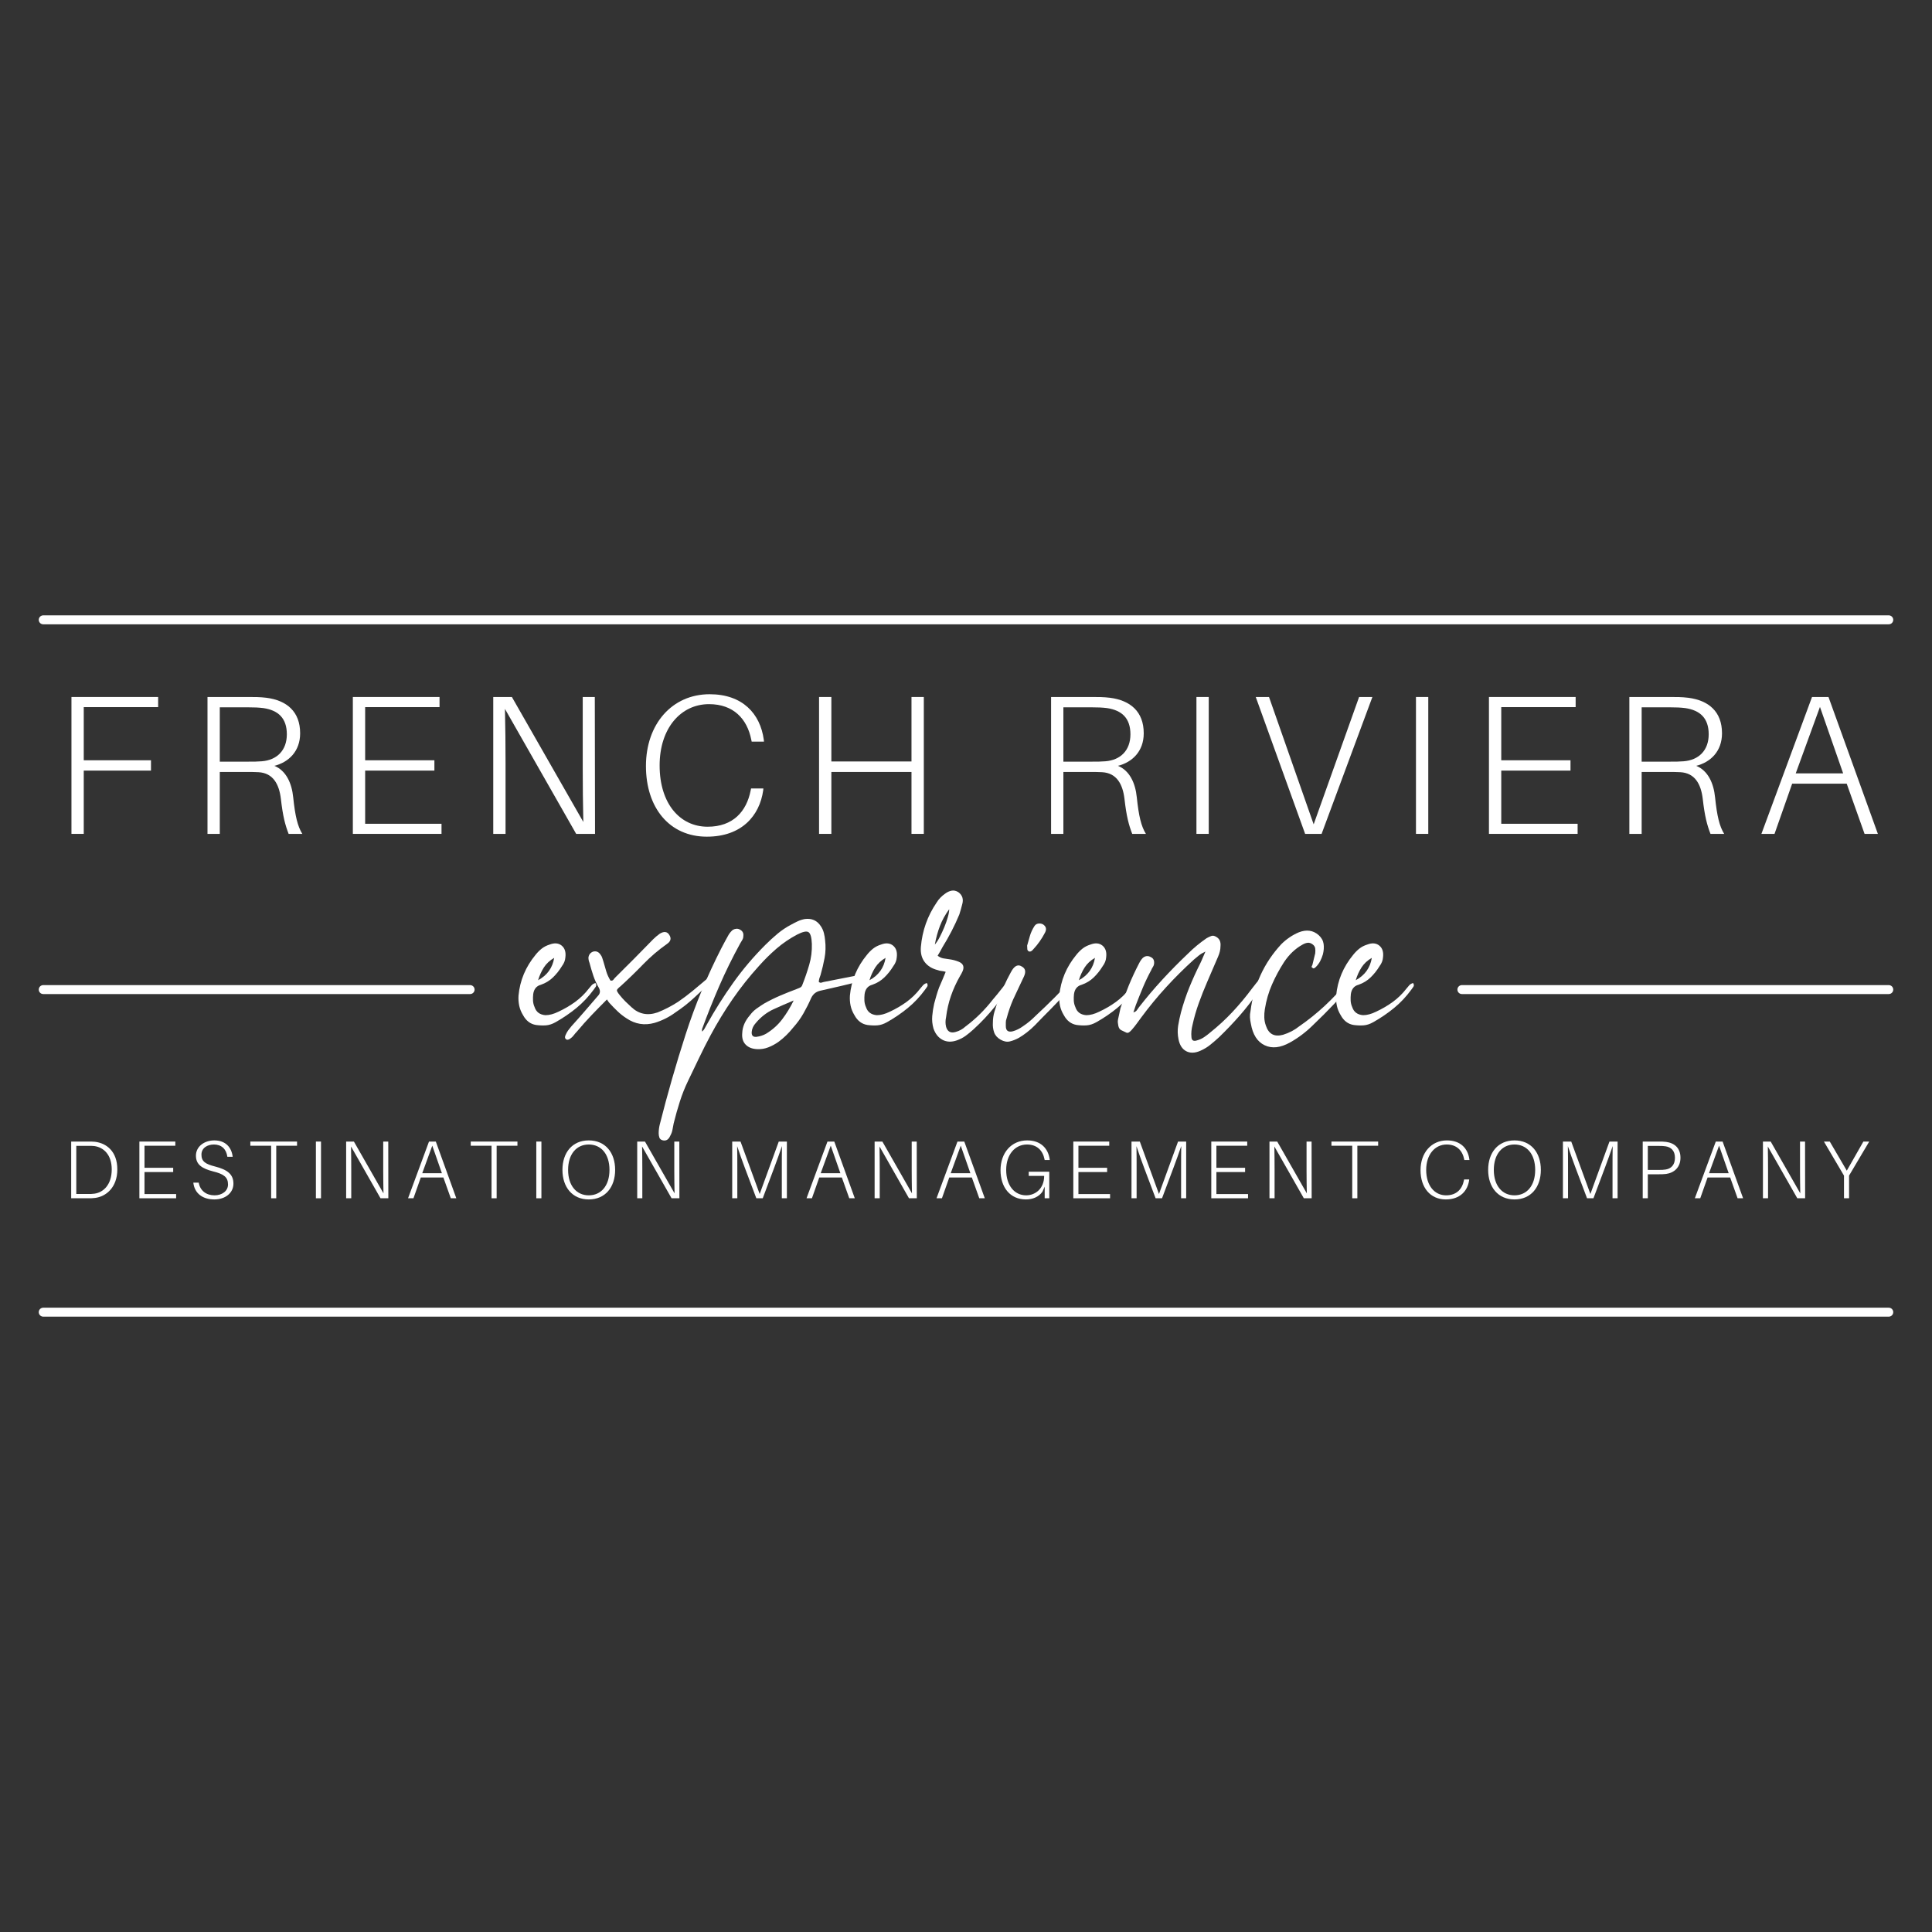 <svg xmlns="http://www.w3.org/2000/svg" xmlns:xlink="http://www.w3.org/1999/xlink" width="1080" zoomAndPan="magnify"
     viewBox="0 0 810 810" height="1080" preserveAspectRatio="xMidYMid meet" version="1.0">
  <rect x="0" y="0" width="810" height="810" fill="#333333" stroke="none"/>
  <defs>
    <g/>
  </defs>
  <path stroke-linecap="round" transform="matrix(0.75, 0, 0, 0.75, 16.25, 413.012)" fill="none"
        stroke-linejoin="miter" d="M 2.5 2.5 L 241.13 2.5 " stroke="#ffffff" stroke-width="5"
        stroke-opacity="1" stroke-miterlimit="4"/>
  <path stroke-linecap="round" transform="matrix(0.75, 0, 0, 0.75, 611.028, 413.012)" fill="none"
        stroke-linejoin="miter" d="M 2.499 2.5 L 241.129 2.5 " stroke="#ffffff" stroke-width="5"
        stroke-opacity="1" stroke-miterlimit="4"/>
  <path stroke-linecap="round" transform="matrix(0.75, 0, 0, 0.75, 16.25, 548.257)" fill="none"
        stroke-linejoin="miter" d="M 2.5 2.501 L 1034.167 2.501 " stroke="#ffffff" stroke-width="5"
        stroke-opacity="1" stroke-miterlimit="4"/>
  <path stroke-linecap="round" transform="matrix(0.75, 0, 0, 0.75, 16.25, 257.993)" fill="none"
        stroke-linejoin="miter" d="M 2.5 2.499 L 1034.167 2.499 " stroke="#ffffff" stroke-width="5"
        stroke-opacity="1" stroke-miterlimit="4"/>
  <g fill="#ffffff" fill-opacity="1">
    <g transform="translate(21.723, 349.607)">
      <g>
        <path
          d="M 13.391 -53.141 L 44.578 -53.141 L 44.578 -57.391 L 8.234 -57.391 L 8.234 0 L 13.391 0 L 13.391 -26.531 L 41.578 -26.531 L 41.578 -30.859 L 13.391 -30.859 Z M 13.391 -53.141 "/>
      </g>
    </g>
  </g>
  <g fill="#ffffff" fill-opacity="1">
    <g transform="translate(78.758, 349.607)">
      <g>
        <path
          d="M 44.172 -15.297 C 43.578 -21.297 41.172 -26.531 36.266 -28.531 C 42.25 -30.031 47.078 -34.594 47.078 -42.172 C 47.078 -51.312 41.422 -55.969 32.938 -57.062 C 30.281 -57.391 28.031 -57.391 25.125 -57.391 L 8.234 -57.391 L 8.234 0 L 13.391 0 L 13.391 -25.953 L 25.125 -25.953 C 26.453 -25.953 28.109 -25.953 29.609 -25.859 C 35.766 -25.531 38.266 -20.797 39 -14.719 C 39.844 -7.234 40.844 -3.656 42.25 0 L 47.984 0 C 46 -3.25 45 -7.406 44.172 -15.297 Z M 13.391 -30.281 L 13.391 -53.062 L 25.125 -53.062 C 27.859 -53.062 29.688 -52.984 31.688 -52.734 C 37.922 -51.812 41.5 -48.484 41.5 -41.75 C 41.5 -35.016 37.344 -30.938 31.016 -30.438 C 29.109 -30.281 27.703 -30.281 25.203 -30.281 Z M 13.391 -30.281 "/>
      </g>
    </g>
  </g>
  <g fill="#ffffff" fill-opacity="1">
    <g transform="translate(139.7, 349.607)">
      <g>
        <path
          d="M 45.406 -4.234 L 13.391 -4.234 L 13.391 -26.531 L 42.422 -26.531 L 42.422 -30.859 L 13.391 -30.859 L 13.391 -53.141 L 44.578 -53.141 L 44.578 -57.391 L 8.234 -57.391 L 8.234 0 L 45.406 0 Z M 45.406 -4.234 "/>
      </g>
    </g>
  </g>
  <g fill="#ffffff" fill-opacity="1">
    <g transform="translate(198.563, 349.607)">
      <g>
        <path
          d="M 50.906 0 L 50.812 -57.391 L 45.75 -57.391 L 45.75 -27.781 C 45.75 -20.625 45.828 -12.141 46 -4.984 L 16.047 -57.391 L 8.234 -57.391 L 8.234 0 L 13.391 0 L 13.391 -29.609 C 13.391 -36.766 13.312 -45.328 13.141 -52.391 L 43 0 Z M 50.906 0 "/>
      </g>
    </g>
  </g>
  <g fill="#ffffff" fill-opacity="1">
    <g transform="translate(266.738, 349.607)">
      <g>
        <path
          d="M 30.781 -58.547 C 15.047 -58.547 4.078 -46.078 4.078 -28.438 C 4.078 -10.984 13.891 1.172 29.609 1.172 C 44.25 1.172 51.734 -7.656 53.234 -18.219 L 53.312 -19.047 L 48.156 -19.047 L 47.984 -18.219 C 46.25 -9.391 40.594 -3 29.938 -3 C 18.297 -3 9.812 -12.719 9.812 -28.688 C 9.812 -44.328 18.719 -54.391 30.531 -54.391 C 40.75 -54.391 46.5 -48.234 48.234 -39.5 L 48.406 -38.672 L 53.562 -38.672 L 53.484 -39.5 C 51.984 -50.406 44.578 -58.547 30.781 -58.547 Z M 30.781 -58.547 "/>
      </g>
    </g>
  </g>
  <g fill="#ffffff" fill-opacity="1">
    <g transform="translate(335.161, 349.607)">
      <g>
        <path
          d="M 52.156 -57.391 L 46.984 -57.391 L 46.984 -30.359 L 13.391 -30.359 L 13.391 -57.391 L 8.234 -57.391 L 8.234 0 L 13.391 0 L 13.391 -25.953 L 46.984 -25.953 L 46.984 0 L 52.156 0 Z M 52.156 -57.391 "/>
      </g>
    </g>
  </g>
  <g fill="#ffffff" fill-opacity="1">
    <g transform="translate(404.5, 349.607)">
      <g/>
    </g>
  </g>
  <g fill="#ffffff" fill-opacity="1">
    <g transform="translate(432.438, 349.607)">
      <g>
        <path
          d="M 44.172 -15.297 C 43.578 -21.297 41.172 -26.531 36.266 -28.531 C 42.25 -30.031 47.078 -34.594 47.078 -42.172 C 47.078 -51.312 41.422 -55.969 32.938 -57.062 C 30.281 -57.391 28.031 -57.391 25.125 -57.391 L 8.234 -57.391 L 8.234 0 L 13.391 0 L 13.391 -25.953 L 25.125 -25.953 C 26.453 -25.953 28.109 -25.953 29.609 -25.859 C 35.766 -25.531 38.266 -20.797 39 -14.719 C 39.844 -7.234 40.844 -3.656 42.25 0 L 47.984 0 C 46 -3.25 45 -7.406 44.172 -15.297 Z M 13.391 -30.281 L 13.391 -53.062 L 25.125 -53.062 C 27.859 -53.062 29.688 -52.984 31.688 -52.734 C 37.922 -51.812 41.5 -48.484 41.5 -41.75 C 41.5 -35.016 37.344 -30.938 31.016 -30.438 C 29.109 -30.281 27.703 -30.281 25.203 -30.281 Z M 13.391 -30.281 "/>
      </g>
    </g>
  </g>
  <g fill="#ffffff" fill-opacity="1">
    <g transform="translate(493.38, 349.607)">
      <g>
        <path d="M 13.391 0 L 13.391 -57.391 L 8.234 -57.391 L 8.234 0 Z M 13.391 0 "/>
      </g>
    </g>
  </g>
  <g fill="#ffffff" fill-opacity="1">
    <g transform="translate(523.978, 349.607)">
      <g>
        <path
          d="M 30.109 0 L 51.406 -57.391 L 45.828 -57.391 L 26.781 -4 L 8.062 -57.391 L 2.5 -57.391 L 23.203 0 Z M 30.109 0 "/>
      </g>
    </g>
  </g>
  <g fill="#ffffff" fill-opacity="1">
    <g transform="translate(585.419, 349.607)">
      <g>
        <path d="M 13.391 0 L 13.391 -57.391 L 8.234 -57.391 L 8.234 0 Z M 13.391 0 "/>
      </g>
    </g>
  </g>
  <g fill="#ffffff" fill-opacity="1">
    <g transform="translate(616.017, 349.607)">
      <g>
        <path
          d="M 45.406 -4.234 L 13.391 -4.234 L 13.391 -26.531 L 42.422 -26.531 L 42.422 -30.859 L 13.391 -30.859 L 13.391 -53.141 L 44.578 -53.141 L 44.578 -57.391 L 8.234 -57.391 L 8.234 0 L 45.406 0 Z M 45.406 -4.234 "/>
      </g>
    </g>
  </g>
  <g fill="#ffffff" fill-opacity="1">
    <g transform="translate(674.881, 349.607)">
      <g>
        <path
          d="M 44.172 -15.297 C 43.578 -21.297 41.172 -26.531 36.266 -28.531 C 42.25 -30.031 47.078 -34.594 47.078 -42.172 C 47.078 -51.312 41.422 -55.969 32.938 -57.062 C 30.281 -57.391 28.031 -57.391 25.125 -57.391 L 8.234 -57.391 L 8.234 0 L 13.391 0 L 13.391 -25.953 L 25.125 -25.953 C 26.453 -25.953 28.109 -25.953 29.609 -25.859 C 35.766 -25.531 38.266 -20.797 39 -14.719 C 39.844 -7.234 40.844 -3.656 42.25 0 L 47.984 0 C 46 -3.25 45 -7.406 44.172 -15.297 Z M 13.391 -30.281 L 13.391 -53.062 L 25.125 -53.062 C 27.859 -53.062 29.688 -52.984 31.688 -52.734 C 37.922 -51.812 41.5 -48.484 41.5 -41.75 C 41.5 -35.016 37.344 -30.938 31.016 -30.438 C 29.109 -30.281 27.703 -30.281 25.203 -30.281 Z M 13.391 -30.281 "/>
      </g>
    </g>
  </g>
  <g fill="#ffffff" fill-opacity="1">
    <g transform="translate(735.823, 349.607)">
      <g>
        <path
          d="M 38.422 -21.047 L 45.906 0 L 51.484 0 L 30.781 -57.391 L 23.875 -57.391 L 2.656 0 L 8.156 0 L 15.547 -21.047 Z M 17.047 -25.375 L 27.203 -53.234 L 36.922 -25.375 Z M 17.047 -25.375 "/>
      </g>
    </g>
  </g>
  <g fill="#ffffff" fill-opacity="1">
    <g transform="translate(26.438, 502.384)">
      <g>
        <path
          d="M 13.344 -23.688 C 12.266 -23.781 11.719 -23.781 10.484 -23.781 L 3.406 -23.781 L 3.406 0 L 10.375 0 C 11.578 0 12.203 0 13.406 -0.141 C 18.062 -0.719 22.75 -4.578 22.75 -12.094 C 22.75 -19.688 18.172 -23.125 13.344 -23.688 Z M 13.203 -1.938 C 12.266 -1.797 11.438 -1.797 10.266 -1.797 L 5.547 -1.797 L 5.547 -21.984 L 10.375 -21.984 C 11.609 -21.984 12.375 -21.984 13.125 -21.891 C 17.062 -21.344 20.406 -18.203 20.406 -12.094 C 20.406 -5.922 17.125 -2.516 13.203 -1.938 Z M 13.203 -1.938 "/>
      </g>
    </g>
  </g>
  <g fill="#ffffff" fill-opacity="1">
    <g transform="translate(55.033, 502.384)">
      <g>
        <path
          d="M 18.812 -1.766 L 5.547 -1.766 L 5.547 -11 L 17.578 -11 L 17.578 -12.781 L 5.547 -12.781 L 5.547 -22.031 L 18.469 -22.031 L 18.469 -23.781 L 3.406 -23.781 L 3.406 0 L 18.812 0 Z M 18.812 -1.766 "/>
      </g>
    </g>
  </g>
  <g fill="#ffffff" fill-opacity="1">
    <g transform="translate(79.426, 502.384)">
      <g>
        <path
          d="M 10.438 -24.266 C 6.234 -24.266 2.719 -21.719 2.719 -17.859 C 2.719 -14.031 5.406 -12.438 9.922 -11.266 C 14.375 -10.172 16.172 -8.859 16.172 -5.797 C 16.172 -3.031 13.656 -1.234 10.516 -1.234 C 7.094 -1.234 4.484 -3.141 3.891 -6.547 L 1.625 -6.547 C 2.141 -1.969 5.625 0.484 10.438 0.484 C 15 0.484 18.438 -2.203 18.438 -6.141 C 18.438 -10.062 15.891 -12 10.781 -13.312 C 6.719 -14.344 5.031 -15.406 5.031 -18.297 C 5.031 -21.125 7.547 -22.547 10.266 -22.547 C 13.406 -22.547 15.469 -20.641 15.891 -17.406 L 18.125 -17.406 C 17.688 -21.266 15.203 -24.266 10.438 -24.266 Z M 10.438 -24.266 "/>
      </g>
    </g>
  </g>
  <g fill="#ffffff" fill-opacity="1">
    <g transform="translate(103.818, 502.384)">
      <g>
        <path
          d="M 20.719 -22.031 L 20.719 -23.781 L 1.141 -23.781 L 1.141 -22.031 L 9.859 -22.031 L 9.859 0 L 12 0 L 12 -22.031 Z M 20.719 -22.031 "/>
      </g>
    </g>
  </g>
  <g fill="#ffffff" fill-opacity="1">
    <g transform="translate(129.038, 502.384)">
      <g>
        <path d="M 5.547 0 L 5.547 -23.781 L 3.406 -23.781 L 3.406 0 Z M 5.547 0 "/>
      </g>
    </g>
  </g>
  <g fill="#ffffff" fill-opacity="1">
    <g transform="translate(141.717, 502.384)">
      <g>
        <path
          d="M 21.094 0 L 21.062 -23.781 L 18.953 -23.781 L 18.953 -11.516 C 18.953 -8.547 19 -5.031 19.062 -2.062 L 6.656 -23.781 L 3.406 -23.781 L 3.406 0 L 5.547 0 L 5.547 -12.266 C 5.547 -15.234 5.516 -18.781 5.453 -21.719 L 17.812 0 Z M 21.094 0 "/>
      </g>
    </g>
  </g>
  <g fill="#ffffff" fill-opacity="1">
    <g transform="translate(169.968, 502.384)">
      <g>
        <path
          d="M 15.922 -8.719 L 19.031 0 L 21.344 0 L 12.75 -23.781 L 9.891 -23.781 L 1.109 0 L 3.375 0 L 6.453 -8.719 Z M 7.062 -10.516 L 11.266 -22.062 L 15.297 -10.516 Z M 7.062 -10.516 "/>
      </g>
    </g>
  </g>
  <g fill="#ffffff" fill-opacity="1">
    <g transform="translate(196.221, 502.384)">
      <g>
        <path
          d="M 20.719 -22.031 L 20.719 -23.781 L 1.141 -23.781 L 1.141 -22.031 L 9.859 -22.031 L 9.859 0 L 12 0 L 12 -22.031 Z M 20.719 -22.031 "/>
      </g>
    </g>
  </g>
  <g fill="#ffffff" fill-opacity="1">
    <g transform="translate(221.44, 502.384)">
      <g>
        <path d="M 5.547 0 L 5.547 -23.781 L 3.406 -23.781 L 3.406 0 Z M 5.547 0 "/>
      </g>
    </g>
  </g>
  <g fill="#ffffff" fill-opacity="1">
    <g transform="translate(234.12, 502.384)">
      <g>
        <path
          d="M 12.719 -24.266 C 5.797 -24.266 1.688 -19.125 1.688 -11.891 C 1.688 -4.719 5.797 0.484 12.719 0.484 C 19.688 0.484 23.781 -4.719 23.781 -11.891 C 23.781 -19.125 19.688 -24.266 12.719 -24.266 Z M 12.719 -1.234 C 7.625 -1.234 4.062 -5.234 4.062 -11.891 C 4.062 -18.578 7.625 -22.547 12.719 -22.547 C 17.859 -22.547 21.406 -18.578 21.406 -11.891 C 21.406 -5.234 17.859 -1.234 12.719 -1.234 Z M 12.719 -1.234 "/>
      </g>
    </g>
  </g>
  <g fill="#ffffff" fill-opacity="1">
    <g transform="translate(263.749, 502.384)">
      <g>
        <path
          d="M 21.094 0 L 21.062 -23.781 L 18.953 -23.781 L 18.953 -11.516 C 18.953 -8.547 19 -5.031 19.062 -2.062 L 6.656 -23.781 L 3.406 -23.781 L 3.406 0 L 5.547 0 L 5.547 -12.266 C 5.547 -15.234 5.516 -18.781 5.453 -21.719 L 17.812 0 Z M 21.094 0 "/>
      </g>
    </g>
  </g>
  <g fill="#ffffff" fill-opacity="1">
    <g transform="translate(303.577, 502.384)">
      <g>
        <path
          d="M 26.328 -23.781 L 22.922 -23.781 L 14.922 -1.797 L 6.891 -23.781 L 3.406 -23.781 L 3.406 0 L 5.547 0 L 5.547 -12.828 C 5.547 -15.781 5.547 -19.094 5.484 -21.859 C 6.375 -19.125 7.578 -15.781 8.656 -12.891 L 13.516 0 L 16.203 0 L 21.031 -12.859 C 22.125 -15.781 23.328 -19.125 24.266 -21.891 C 24.203 -19.125 24.203 -15.828 24.203 -12.828 L 24.203 0 L 26.328 0 Z M 26.328 -23.781 "/>
      </g>
    </g>
  </g>
  <g fill="#ffffff" fill-opacity="1">
    <g transform="translate(337.03, 502.384)">
      <g>
        <path
          d="M 15.922 -8.719 L 19.031 0 L 21.344 0 L 12.75 -23.781 L 9.891 -23.781 L 1.109 0 L 3.375 0 L 6.453 -8.719 Z M 7.062 -10.516 L 11.266 -22.062 L 15.297 -10.516 Z M 7.062 -10.516 "/>
      </g>
    </g>
  </g>
  <g fill="#ffffff" fill-opacity="1">
    <g transform="translate(363.283, 502.384)">
      <g>
        <path
          d="M 21.094 0 L 21.062 -23.781 L 18.953 -23.781 L 18.953 -11.516 C 18.953 -8.547 19 -5.031 19.062 -2.062 L 6.656 -23.781 L 3.406 -23.781 L 3.406 0 L 5.547 0 L 5.547 -12.266 C 5.547 -15.234 5.516 -18.781 5.453 -21.719 L 17.812 0 Z M 21.094 0 "/>
      </g>
    </g>
  </g>
  <g fill="#ffffff" fill-opacity="1">
    <g transform="translate(391.534, 502.384)">
      <g>
        <path
          d="M 15.922 -8.719 L 19.031 0 L 21.344 0 L 12.75 -23.781 L 9.891 -23.781 L 1.109 0 L 3.375 0 L 6.453 -8.719 Z M 7.062 -10.516 L 11.266 -22.062 L 15.297 -10.516 Z M 7.062 -10.516 "/>
      </g>
    </g>
  </g>
  <g fill="#ffffff" fill-opacity="1">
    <g transform="translate(417.787, 502.384)">
      <g>
        <path
          d="M 13.516 -11.141 L 13.516 -9.375 L 19.984 -9.375 C 19.984 -4 16.234 -1.234 12.438 -1.234 C 7.578 -1.234 4.062 -5.281 4.062 -11.891 C 4.062 -18.375 7.797 -22.547 12.781 -22.547 C 17.031 -22.547 19.406 -19.984 20.125 -16.375 L 20.203 -16.031 L 22.328 -16.031 L 22.297 -16.375 C 21.641 -20.891 18.578 -24.266 12.859 -24.266 C 6.266 -24.266 1.688 -19.094 1.688 -11.781 C 1.688 -4.547 5.75 0.484 12.312 0.484 C 15.172 0.484 17.688 -0.547 19.266 -2.75 L 20.203 -4.891 L 20.203 0 L 22.125 0 L 22.125 -11.141 Z M 13.516 -11.141 "/>
      </g>
    </g>
  </g>
  <g fill="#ffffff" fill-opacity="1">
    <g transform="translate(446.589, 502.384)">
      <g>
        <path
          d="M 18.812 -1.766 L 5.547 -1.766 L 5.547 -11 L 17.578 -11 L 17.578 -12.781 L 5.547 -12.781 L 5.547 -22.031 L 18.469 -22.031 L 18.469 -23.781 L 3.406 -23.781 L 3.406 0 L 18.812 0 Z M 18.812 -1.766 "/>
      </g>
    </g>
  </g>
  <g fill="#ffffff" fill-opacity="1">
    <g transform="translate(470.981, 502.384)">
      <g>
        <path
          d="M 26.328 -23.781 L 22.922 -23.781 L 14.922 -1.797 L 6.891 -23.781 L 3.406 -23.781 L 3.406 0 L 5.547 0 L 5.547 -12.828 C 5.547 -15.781 5.547 -19.094 5.484 -21.859 C 6.375 -19.125 7.578 -15.781 8.656 -12.891 L 13.516 0 L 16.203 0 L 21.031 -12.859 C 22.125 -15.781 23.328 -19.125 24.266 -21.891 C 24.203 -19.125 24.203 -15.828 24.203 -12.828 L 24.203 0 L 26.328 0 Z M 26.328 -23.781 "/>
      </g>
    </g>
  </g>
  <g fill="#ffffff" fill-opacity="1">
    <g transform="translate(504.434, 502.384)">
      <g>
        <path
          d="M 18.812 -1.766 L 5.547 -1.766 L 5.547 -11 L 17.578 -11 L 17.578 -12.781 L 5.547 -12.781 L 5.547 -22.031 L 18.469 -22.031 L 18.469 -23.781 L 3.406 -23.781 L 3.406 0 L 18.812 0 Z M 18.812 -1.766 "/>
      </g>
    </g>
  </g>
  <g fill="#ffffff" fill-opacity="1">
    <g transform="translate(528.826, 502.384)">
      <g>
        <path
          d="M 21.094 0 L 21.062 -23.781 L 18.953 -23.781 L 18.953 -11.516 C 18.953 -8.547 19 -5.031 19.062 -2.062 L 6.656 -23.781 L 3.406 -23.781 L 3.406 0 L 5.547 0 L 5.547 -12.266 C 5.547 -15.234 5.516 -18.781 5.453 -21.719 L 17.812 0 Z M 21.094 0 "/>
      </g>
    </g>
  </g>
  <g fill="#ffffff" fill-opacity="1">
    <g transform="translate(557.077, 502.384)">
      <g>
        <path
          d="M 20.719 -22.031 L 20.719 -23.781 L 1.141 -23.781 L 1.141 -22.031 L 9.859 -22.031 L 9.859 0 L 12 0 L 12 -22.031 Z M 20.719 -22.031 "/>
      </g>
    </g>
  </g>
  <g fill="#ffffff" fill-opacity="1">
    <g transform="translate(582.297, 502.384)">
      <g/>
    </g>
  </g>
  <g fill="#ffffff" fill-opacity="1">
    <g transform="translate(593.874, 502.384)">
      <g>
        <path
          d="M 12.75 -24.266 C 6.234 -24.266 1.688 -19.094 1.688 -11.781 C 1.688 -4.547 5.75 0.484 12.266 0.484 C 18.344 0.484 21.438 -3.172 22.062 -7.547 L 22.094 -7.891 L 19.953 -7.891 L 19.891 -7.547 C 19.172 -3.891 16.828 -1.234 12.406 -1.234 C 7.578 -1.234 4.062 -5.281 4.062 -11.891 C 4.062 -18.375 7.75 -22.547 12.656 -22.547 C 16.891 -22.547 19.266 -19.984 19.984 -16.375 L 20.062 -16.031 L 22.203 -16.031 L 22.156 -16.375 C 21.547 -20.891 18.469 -24.266 12.75 -24.266 Z M 12.75 -24.266 "/>
      </g>
    </g>
  </g>
  <g fill="#ffffff" fill-opacity="1">
    <g transform="translate(622.228, 502.384)">
      <g>
        <path
          d="M 12.719 -24.266 C 5.797 -24.266 1.688 -19.125 1.688 -11.891 C 1.688 -4.719 5.797 0.484 12.719 0.484 C 19.688 0.484 23.781 -4.719 23.781 -11.891 C 23.781 -19.125 19.688 -24.266 12.719 -24.266 Z M 12.719 -1.234 C 7.625 -1.234 4.062 -5.234 4.062 -11.891 C 4.062 -18.578 7.625 -22.547 12.719 -22.547 C 17.859 -22.547 21.406 -18.578 21.406 -11.891 C 21.406 -5.234 17.859 -1.234 12.719 -1.234 Z M 12.719 -1.234 "/>
      </g>
    </g>
  </g>
  <g fill="#ffffff" fill-opacity="1">
    <g transform="translate(651.857, 502.384)">
      <g>
        <path
          d="M 26.328 -23.781 L 22.922 -23.781 L 14.922 -1.797 L 6.891 -23.781 L 3.406 -23.781 L 3.406 0 L 5.547 0 L 5.547 -12.828 C 5.547 -15.781 5.547 -19.094 5.484 -21.859 C 6.375 -19.125 7.578 -15.781 8.656 -12.891 L 13.516 0 L 16.203 0 L 21.031 -12.859 C 22.125 -15.781 23.328 -19.125 24.266 -21.891 C 24.203 -19.125 24.203 -15.828 24.203 -12.828 L 24.203 0 L 26.328 0 Z M 26.328 -23.781 "/>
      </g>
    </g>
  </g>
  <g fill="#ffffff" fill-opacity="1">
    <g transform="translate(685.31, 502.384)">
      <g>
        <path
          d="M 13.203 -23.641 C 12.141 -23.781 11.203 -23.781 10 -23.781 L 3.406 -23.781 L 3.406 0 L 5.547 0 L 5.547 -10.062 L 10 -10.062 C 11.203 -10.062 12.141 -10.062 13.203 -10.203 C 16.547 -10.656 19.234 -12.922 19.234 -17 C 19.234 -21.031 16.781 -23.156 13.203 -23.641 Z M 13.031 -12.062 C 12.234 -11.922 11.312 -11.891 10.172 -11.891 L 5.547 -11.891 L 5.547 -21.953 L 10.172 -21.953 C 11.312 -21.953 12.234 -21.922 13.031 -21.781 C 15.203 -21.438 16.922 -20.031 16.922 -17 C 16.922 -13.859 15.203 -12.406 13.031 -12.062 Z M 13.031 -12.062 "/>
      </g>
    </g>
  </g>
  <g fill="#ffffff" fill-opacity="1">
    <g transform="translate(709.461, 502.384)">
      <g>
        <path
          d="M 15.922 -8.719 L 19.031 0 L 21.344 0 L 12.75 -23.781 L 9.891 -23.781 L 1.109 0 L 3.375 0 L 6.453 -8.719 Z M 7.062 -10.516 L 11.266 -22.062 L 15.297 -10.516 Z M 7.062 -10.516 "/>
      </g>
    </g>
  </g>
  <g fill="#ffffff" fill-opacity="1">
    <g transform="translate(735.714, 502.384)">
      <g>
        <path
          d="M 21.094 0 L 21.062 -23.781 L 18.953 -23.781 L 18.953 -11.516 C 18.953 -8.547 19 -5.031 19.062 -2.062 L 6.656 -23.781 L 3.406 -23.781 L 3.406 0 L 5.547 0 L 5.547 -12.266 C 5.547 -15.234 5.516 -18.781 5.453 -21.719 L 17.812 0 Z M 21.094 0 "/>
      </g>
    </g>
  </g>
  <g fill="#ffffff" fill-opacity="1">
    <g transform="translate(763.965, 502.384)">
      <g>
        <path
          d="M 11.266 -9.516 L 19.719 -23.781 L 17.266 -23.781 L 10.312 -11.578 L 3.172 -23.781 L 0.719 -23.781 L 9.141 -9.484 L 9.141 0 L 11.266 0 Z M 11.266 -9.516 "/>
      </g>
    </g>
  </g>
  <g fill="#ffffff" fill-opacity="1">
    <g transform="translate(218.563, 430.462)">
      <g>
        <path
          d="M 31.078 -18.328 C 31.473 -17.742 31.52 -17.227 31.219 -16.781 C 30.926 -16.344 30.633 -15.93 30.344 -15.547 C 28.195 -12.609 25.781 -10.039 23.094 -7.844 C 20.406 -5.645 17.5 -3.664 14.375 -1.906 C 13 -1.125 11.648 -0.68 10.328 -0.578 C 9.016 -0.484 7.625 -0.535 6.156 -0.734 C 3.812 -1.117 2.004 -2.488 0.734 -4.844 C -0.047 -6.113 -0.582 -7.43 -0.875 -8.797 C -1.164 -10.16 -1.266 -11.578 -1.172 -13.047 C -0.586 -19.398 1.805 -25.117 6.016 -30.203 C 6.797 -31.18 7.648 -32.035 8.578 -32.766 C 9.504 -33.492 10.602 -34.055 11.875 -34.453 C 13.926 -35.234 15.609 -35.086 16.922 -34.016 C 18.242 -32.941 18.758 -31.281 18.469 -29.031 C 18.375 -27.758 17.883 -26.535 17 -25.359 C 15.926 -23.598 14.68 -22.035 13.266 -20.672 C 11.848 -19.305 10.16 -18.281 8.203 -17.594 C 6.348 -17.102 5.273 -15.785 4.984 -13.641 C 4.891 -12.754 4.863 -11.848 4.906 -10.922 C 4.957 -9.992 5.18 -9.086 5.578 -8.203 C 6.254 -6.148 7.766 -5.031 10.109 -4.844 C 11.773 -4.844 13.586 -5.328 15.547 -6.297 C 18.086 -7.473 20.43 -8.844 22.578 -10.406 C 24.723 -11.969 26.629 -13.828 28.297 -15.984 C 28.68 -16.473 29.07 -16.938 29.469 -17.375 C 29.863 -17.812 30.398 -18.129 31.078 -18.328 Z M 13.781 -28.875 C 11.926 -27.801 10.484 -26.457 9.453 -24.844 C 8.43 -23.238 7.625 -21.457 7.031 -19.5 C 10.844 -21.551 13.094 -24.676 13.781 -28.875 Z M 13.781 -28.875 "/>
      </g>
    </g>
  </g>
  <g fill="#ffffff" fill-opacity="1">
    <g transform="translate(244.064, 430.462)">
      <g>
        <path
          d="M 10.406 -11.438 C 8.156 -9.188 5.977 -6.961 3.875 -4.766 C 1.781 -2.566 -0.242 -0.297 -2.203 2.047 C -2.691 2.535 -3.129 3.047 -3.516 3.578 C -3.91 4.117 -4.398 4.586 -4.984 4.984 C -5.766 5.566 -6.398 5.613 -6.891 5.125 C -7.285 4.738 -7.285 4.156 -6.891 3.375 C -6.598 2.688 -6.254 2.07 -5.859 1.531 C -5.473 1 -5.035 0.441 -4.547 -0.141 C -2.586 -2.297 -0.707 -4.422 1.094 -6.516 C 2.906 -8.617 4.738 -10.75 6.594 -12.906 C 7.57 -13.883 7.719 -15.008 7.031 -16.281 C 6.062 -17.938 5.281 -19.645 4.688 -21.406 C 4.102 -23.164 3.566 -24.973 3.078 -26.828 C 2.785 -27.516 2.641 -28.25 2.641 -29.031 C 2.836 -30.301 3.52 -31.129 4.688 -31.516 C 5.863 -31.805 6.844 -31.414 7.625 -30.344 C 8.008 -29.852 8.273 -29.363 8.422 -28.875 C 8.578 -28.395 8.75 -27.859 8.938 -27.266 C 9.332 -25.898 9.723 -24.555 10.109 -23.234 C 10.504 -21.922 11.094 -20.629 11.875 -19.359 C 12.457 -19.254 12.867 -19.375 13.109 -19.719 C 13.359 -20.062 13.629 -20.379 13.922 -20.672 C 16.566 -23.305 19.207 -25.941 21.844 -28.578 C 24.477 -31.223 27.117 -33.914 29.766 -36.656 C 30.547 -37.438 31.473 -38.219 32.547 -39 C 34.305 -40.07 35.625 -39.926 36.5 -38.562 C 37.477 -37.094 37.188 -35.82 35.625 -34.75 C 32.008 -32.207 28.66 -29.348 25.578 -26.172 C 22.504 -22.992 19.352 -19.938 16.125 -17 C 15.145 -16.219 14.629 -15.656 14.578 -15.312 C 14.535 -14.977 14.906 -14.32 15.688 -13.344 C 16.469 -12.363 17.273 -11.457 18.109 -10.625 C 18.941 -9.801 19.797 -8.992 20.672 -8.203 C 23.797 -5.273 27.461 -4.547 31.672 -6.016 C 34.598 -7.18 37.43 -8.645 40.172 -10.406 C 42.316 -11.875 44.367 -13.414 46.328 -15.031 C 48.285 -16.645 50.238 -18.281 52.188 -19.938 C 52.582 -20.332 52.973 -20.676 53.359 -20.969 C 53.754 -21.258 54.145 -21.551 54.531 -21.844 C 55.219 -22.238 55.707 -22.238 56 -21.844 C 56.195 -21.457 56.148 -21.02 55.859 -20.531 C 55.461 -19.938 55.117 -19.547 54.828 -19.359 C 52.285 -17.109 49.77 -14.805 47.281 -12.453 C 44.789 -10.109 42.078 -7.961 39.141 -6.016 C 36.504 -4.055 33.57 -2.586 30.344 -1.609 C 26.145 -0.441 22.238 -1.078 18.625 -3.516 C 17.25 -4.398 16 -5.379 14.875 -6.453 C 13.75 -7.523 12.648 -8.648 11.578 -9.828 C 11.379 -10.016 11.18 -10.254 10.984 -10.547 C 10.797 -10.848 10.602 -11.145 10.406 -11.438 Z M 10.406 -11.438 "/>
      </g>
    </g>
  </g>
  <g fill="#ffffff" fill-opacity="1">
    <g transform="translate(293.014, 430.462)">
      <g>
        <path
          d="M 1.312 2.047 C 1.801 1.66 2.164 1.223 2.406 0.734 C 2.656 0.242 2.926 -0.242 3.219 -0.734 C 6.645 -6.891 10.359 -12.773 14.359 -18.391 C 18.367 -24.016 22.867 -29.32 27.859 -34.312 C 29.516 -35.969 31.223 -37.531 32.984 -39 C 34.742 -40.469 36.648 -41.738 38.703 -42.812 C 39.586 -43.301 40.492 -43.766 41.422 -44.203 C 42.348 -44.641 43.348 -44.957 44.422 -45.156 C 47.359 -45.539 49.609 -44.516 51.172 -42.078 C 51.754 -41.191 52.164 -40.258 52.406 -39.281 C 52.656 -38.312 52.828 -37.289 52.922 -36.219 C 53.211 -33.676 53.141 -31.227 52.703 -28.875 C 52.266 -26.531 51.703 -24.141 51.016 -21.703 C 50.828 -21.211 50.656 -20.723 50.5 -20.234 C 50.352 -19.742 50.281 -19.254 50.281 -18.766 C 50.676 -18.473 51.02 -18.375 51.312 -18.469 C 51.602 -18.57 51.945 -18.672 52.344 -18.766 C 54.977 -19.254 57.586 -19.766 60.172 -20.297 C 62.766 -20.836 65.383 -21.352 68.031 -21.844 C 68.613 -21.938 69.32 -22.055 70.156 -22.203 C 70.988 -22.359 71.5 -21.992 71.688 -21.109 C 71.789 -20.234 71.453 -19.77 70.672 -19.719 C 69.891 -19.664 69.203 -19.547 68.609 -19.359 C 65.68 -18.566 62.75 -17.828 59.812 -17.141 C 56.883 -16.461 53.906 -15.781 50.875 -15.094 C 49.113 -14.707 47.844 -13.68 47.062 -12.016 C 46.082 -9.773 45.004 -7.629 43.828 -5.578 C 42.66 -3.523 41.242 -1.566 39.578 0.297 C 37.723 2.641 35.672 4.641 33.422 6.297 C 32.055 7.273 30.613 8.055 29.094 8.641 C 27.582 9.234 26 9.484 24.344 9.391 C 22.289 9.285 20.703 8.645 19.578 7.469 C 18.453 6.301 17.984 4.691 18.172 2.641 C 18.273 0.004 19.352 -2.488 21.406 -4.844 C 22.188 -5.914 23.086 -6.816 24.109 -7.547 C 25.141 -8.285 26.191 -8.992 27.266 -9.672 C 29.516 -10.941 31.785 -12.066 34.078 -13.047 C 36.379 -14.023 38.703 -14.953 41.047 -15.828 C 41.535 -16.023 42 -16.223 42.438 -16.422 C 42.883 -16.617 43.203 -17.008 43.391 -17.594 C 44.473 -20.332 45.426 -23.117 46.25 -25.953 C 47.082 -28.785 47.453 -31.719 47.359 -34.75 C 47.254 -37.477 46.785 -39.113 45.953 -39.656 C 45.129 -40.195 43.492 -39.832 41.047 -38.562 C 37.922 -36.895 35.062 -34.938 32.469 -32.688 C 29.883 -30.445 27.469 -28.055 25.219 -25.516 C 21.207 -21.109 17.516 -16.461 14.141 -11.578 C 10.773 -6.691 7.676 -1.609 4.844 3.672 C 3.176 6.797 1.582 9.945 0.062 13.125 C -1.445 16.301 -2.984 19.5 -4.547 22.719 C -5.91 25.551 -7.055 28.43 -7.984 31.359 C -8.922 34.297 -9.781 37.332 -10.562 40.469 C -10.75 41.344 -10.914 42.219 -11.062 43.094 C -11.207 43.977 -11.523 44.859 -12.016 45.734 C -12.703 47.305 -13.727 47.941 -15.094 47.641 C -15.883 47.453 -16.375 47.062 -16.562 46.469 C -16.758 45.883 -16.859 45.301 -16.859 44.719 C -16.859 43.445 -16.711 42.223 -16.422 41.047 C -13.191 28.242 -9.57 15.633 -5.562 3.219 C -1.562 -9.188 3.469 -21.305 9.531 -33.141 C 10.02 -34.109 10.508 -35.031 11 -35.906 C 11.488 -36.789 11.977 -37.676 12.469 -38.562 C 12.945 -39.344 13.531 -40.023 14.219 -40.609 C 15.289 -41.191 16.27 -41.238 17.156 -40.75 C 18.32 -40.164 18.812 -39.238 18.625 -37.969 C 18.625 -37.383 18.473 -36.848 18.172 -36.359 C 17.879 -35.867 17.586 -35.379 17.297 -34.891 C 14.078 -29.023 11.172 -23.109 8.578 -17.141 C 5.984 -11.18 3.562 -5.125 1.312 1.031 Z M 39.734 -11 C 36.898 -9.82 34.086 -8.598 31.297 -7.328 C 28.516 -6.055 26.047 -4.148 23.891 -1.609 C 22.816 -0.441 22.234 0.828 22.141 2.203 C 22.035 3.66 22.672 4.344 24.047 4.25 C 25.609 4.051 26.977 3.613 28.156 2.938 C 30.883 1.27 33.148 -0.758 34.953 -3.156 C 36.766 -5.551 38.359 -8.164 39.734 -11 Z M 39.734 -11 "/>
      </g>
    </g>
  </g>
  <g fill="#ffffff" fill-opacity="1">
    <g transform="translate(357.499, 430.462)">
      <g>
        <path
          d="M 31.078 -18.328 C 31.473 -17.742 31.52 -17.227 31.219 -16.781 C 30.926 -16.344 30.633 -15.93 30.344 -15.547 C 28.195 -12.609 25.781 -10.039 23.094 -7.844 C 20.406 -5.645 17.5 -3.664 14.375 -1.906 C 13 -1.125 11.648 -0.68 10.328 -0.578 C 9.016 -0.484 7.625 -0.535 6.156 -0.734 C 3.812 -1.117 2.004 -2.488 0.734 -4.844 C -0.047 -6.113 -0.582 -7.43 -0.875 -8.797 C -1.164 -10.16 -1.266 -11.578 -1.172 -13.047 C -0.586 -19.398 1.805 -25.117 6.016 -30.203 C 6.797 -31.18 7.648 -32.035 8.578 -32.766 C 9.504 -33.492 10.602 -34.055 11.875 -34.453 C 13.926 -35.234 15.609 -35.086 16.922 -34.016 C 18.242 -32.941 18.758 -31.281 18.469 -29.031 C 18.375 -27.758 17.883 -26.535 17 -25.359 C 15.926 -23.598 14.68 -22.035 13.266 -20.672 C 11.848 -19.305 10.16 -18.281 8.203 -17.594 C 6.348 -17.102 5.273 -15.785 4.984 -13.641 C 4.891 -12.754 4.863 -11.848 4.906 -10.922 C 4.957 -9.992 5.18 -9.086 5.578 -8.203 C 6.254 -6.148 7.766 -5.031 10.109 -4.844 C 11.773 -4.844 13.586 -5.328 15.547 -6.297 C 18.086 -7.473 20.43 -8.844 22.578 -10.406 C 24.723 -11.969 26.629 -13.828 28.297 -15.984 C 28.68 -16.473 29.07 -16.938 29.469 -17.375 C 29.863 -17.812 30.398 -18.129 31.078 -18.328 Z M 13.781 -28.875 C 11.926 -27.801 10.484 -26.457 9.453 -24.844 C 8.43 -23.238 7.625 -21.457 7.031 -19.5 C 10.844 -21.551 13.094 -24.676 13.781 -28.875 Z M 13.781 -28.875 "/>
      </g>
    </g>
  </g>
  <g fill="#ffffff" fill-opacity="1">
    <g transform="translate(383, 430.462)">
      <g>
        <path
          d="M 10.109 -29.766 C 10.891 -29.172 11.695 -28.801 12.531 -28.656 C 13.363 -28.508 14.172 -28.391 14.953 -28.297 C 16.422 -28.098 17.738 -27.754 18.906 -27.266 C 20.863 -26.484 21.406 -25.117 20.531 -23.172 C 20.332 -22.773 20.16 -22.43 20.016 -22.141 C 19.867 -21.848 19.695 -21.555 19.5 -21.266 C 17.938 -18.523 16.664 -15.738 15.688 -12.906 C 14.707 -10.07 14.023 -7.086 13.641 -3.953 C 13.336 -2.586 13.336 -1.27 13.641 0 C 14.223 2.051 15.539 2.785 17.594 2.203 C 19.156 1.805 20.57 1.023 21.844 -0.141 C 26.051 -3.273 29.863 -7.039 33.281 -11.438 C 34.551 -12.906 35.77 -14.395 36.938 -15.906 C 38.113 -17.414 39.336 -18.957 40.609 -20.531 C 40.898 -20.914 41.238 -21.328 41.625 -21.766 C 42.02 -22.211 42.461 -22.238 42.953 -21.844 C 43.441 -21.457 43.488 -21.039 43.094 -20.594 C 42.707 -20.156 42.414 -19.742 42.219 -19.359 C 39.676 -15.641 37.016 -12.047 34.234 -8.578 C 31.453 -5.109 28.395 -1.859 25.062 1.172 C 23.988 2.148 22.914 3.031 21.844 3.812 C 20.77 4.594 19.547 5.227 18.172 5.719 C 15.93 6.5 13.93 6.426 12.172 5.5 C 10.41 4.57 9.141 2.984 8.359 0.734 C 7.867 -1.023 7.695 -2.758 7.844 -4.469 C 7.988 -6.176 8.258 -7.91 8.656 -9.672 C 8.945 -10.742 9.258 -11.867 9.594 -13.047 C 9.938 -14.223 10.305 -15.348 10.703 -16.422 C 11.191 -17.492 11.656 -18.566 12.094 -19.641 C 12.531 -20.723 12.992 -21.848 13.484 -23.016 C 12.898 -23.211 12.312 -23.332 11.719 -23.375 C 11.133 -23.426 10.598 -23.551 10.109 -23.75 C 7.766 -24.332 5.957 -25.453 4.688 -27.109 C 3.414 -28.773 2.879 -30.879 3.078 -33.422 C 3.66 -40.266 5.859 -46.473 9.672 -52.047 C 10.555 -53.516 11.781 -54.785 13.344 -55.859 C 14.125 -56.441 14.977 -56.832 15.906 -57.031 C 16.832 -57.227 17.785 -57.031 18.766 -56.438 C 20.523 -55.164 21.062 -53.41 20.375 -51.172 C 20.082 -49.992 19.691 -48.625 19.203 -47.062 C 17.254 -42.375 14.91 -37.828 12.172 -33.422 C 11.879 -32.836 11.562 -32.25 11.219 -31.656 C 10.875 -31.07 10.504 -30.441 10.109 -29.766 Z M 14.953 -49.266 C 13.297 -47.016 12 -44.664 11.062 -42.219 C 10.133 -39.781 9.426 -37.191 8.938 -34.453 C 9.625 -35.234 10.305 -36.281 10.984 -37.594 C 11.672 -38.914 12.305 -40.285 12.891 -41.703 C 13.484 -43.129 13.973 -44.523 14.359 -45.891 C 14.754 -47.254 14.953 -48.379 14.953 -49.266 Z M 14.953 -49.266 "/>
      </g>
    </g>
  </g>
  <g fill="#ffffff" fill-opacity="1">
    <g transform="translate(419.054, 430.462)">
      <g>
        <path
          d="M 33.281 -22.141 C 33.57 -21.742 33.617 -21.398 33.422 -21.109 C 33.234 -20.816 33.039 -20.523 32.844 -20.234 C 31.957 -19.16 31.07 -18.109 30.188 -17.078 C 29.312 -16.055 28.438 -15.004 27.562 -13.922 C 25.508 -11.578 23.406 -9.328 21.25 -7.172 C 19.102 -5.023 16.957 -2.832 14.812 -0.594 C 12.656 1.562 10.406 3.32 8.062 4.688 C 6.789 5.375 5.547 5.863 4.328 6.156 C 3.109 6.445 1.812 6.203 0.438 5.422 C -0.926 4.641 -1.828 3.613 -2.266 2.344 C -2.711 1.07 -2.883 -0.297 -2.781 -1.766 C -2.781 -3.328 -2.562 -4.836 -2.125 -6.297 C -1.688 -7.766 -1.223 -9.234 -0.734 -10.703 C 0.047 -12.754 0.875 -14.781 1.75 -16.781 C 2.633 -18.789 3.613 -20.77 4.688 -22.719 C 4.789 -22.914 4.891 -23.086 4.984 -23.234 C 5.078 -23.379 5.176 -23.551 5.281 -23.75 C 6.551 -25.707 7.922 -26.195 9.391 -25.219 C 10.848 -24.438 11.141 -23.066 10.266 -21.109 C 9.484 -19.453 8.723 -17.836 7.984 -16.266 C 7.254 -14.703 6.5 -13.094 5.719 -11.438 C 4.645 -8.988 3.719 -6.301 2.938 -3.375 C 2.738 -2.883 2.641 -2.367 2.641 -1.828 C 2.641 -1.297 2.641 -0.785 2.641 -0.297 C 2.641 1.66 3.617 2.395 5.578 1.906 C 7.035 1.508 8.5 0.773 9.969 -0.297 C 11.727 -1.461 13.438 -2.879 15.094 -4.547 C 17.832 -7.086 20.52 -9.676 23.156 -12.312 C 25.801 -14.957 28.297 -17.742 30.641 -20.672 C 31.035 -21.066 31.281 -21.359 31.375 -21.547 C 31.664 -21.836 31.957 -22.082 32.25 -22.281 C 32.539 -22.477 32.883 -22.43 33.281 -22.141 Z M 12.469 -31.516 C 11.977 -31.711 11.707 -32.031 11.656 -32.469 C 11.602 -32.914 11.578 -33.43 11.578 -34.016 C 11.973 -35.379 12.363 -36.742 12.75 -38.109 C 13.145 -39.484 13.781 -40.852 14.656 -42.219 C 15.051 -42.812 15.586 -43.156 16.266 -43.25 C 16.953 -43.344 17.586 -43.242 18.172 -42.953 C 19.547 -42.078 19.844 -40.906 19.062 -39.438 C 17.688 -36.801 16.07 -34.504 14.219 -32.547 C 13.633 -31.766 13.051 -31.422 12.469 -31.516 Z M 12.469 -31.516 "/>
      </g>
    </g>
  </g>
  <g fill="#ffffff" fill-opacity="1">
    <g transform="translate(445.287, 430.462)">
      <g>
        <path
          d="M 31.078 -18.328 C 31.473 -17.742 31.52 -17.227 31.219 -16.781 C 30.926 -16.344 30.633 -15.93 30.344 -15.547 C 28.195 -12.609 25.781 -10.039 23.094 -7.844 C 20.406 -5.645 17.5 -3.664 14.375 -1.906 C 13 -1.125 11.648 -0.68 10.328 -0.578 C 9.016 -0.484 7.625 -0.535 6.156 -0.734 C 3.812 -1.117 2.004 -2.488 0.734 -4.844 C -0.047 -6.113 -0.582 -7.43 -0.875 -8.797 C -1.164 -10.16 -1.266 -11.578 -1.172 -13.047 C -0.586 -19.398 1.805 -25.117 6.016 -30.203 C 6.797 -31.18 7.648 -32.035 8.578 -32.766 C 9.504 -33.492 10.602 -34.055 11.875 -34.453 C 13.926 -35.234 15.609 -35.086 16.922 -34.016 C 18.242 -32.941 18.758 -31.281 18.469 -29.031 C 18.375 -27.758 17.883 -26.535 17 -25.359 C 15.926 -23.598 14.68 -22.035 13.266 -20.672 C 11.848 -19.305 10.16 -18.281 8.203 -17.594 C 6.348 -17.102 5.273 -15.785 4.984 -13.641 C 4.891 -12.754 4.863 -11.848 4.906 -10.922 C 4.957 -9.992 5.18 -9.086 5.578 -8.203 C 6.254 -6.148 7.766 -5.031 10.109 -4.844 C 11.773 -4.844 13.586 -5.328 15.547 -6.297 C 18.086 -7.473 20.43 -8.844 22.578 -10.406 C 24.723 -11.969 26.629 -13.828 28.297 -15.984 C 28.68 -16.473 29.07 -16.938 29.469 -17.375 C 29.863 -17.812 30.398 -18.129 31.078 -18.328 Z M 13.781 -28.875 C 11.926 -27.801 10.484 -26.457 9.453 -24.844 C 8.43 -23.238 7.625 -21.457 7.031 -19.5 C 10.844 -21.551 13.094 -24.676 13.781 -28.875 Z M 13.781 -28.875 "/>
      </g>
    </g>
  </g>
  <g fill="#ffffff" fill-opacity="1">
    <g transform="translate(470.788, 430.462)">
      <g>
        <path
          d="M 34.594 -31.516 C 33.52 -31.023 32.613 -30.488 31.875 -29.906 C 31.145 -29.32 30.441 -28.738 29.766 -28.156 C 25.66 -24.438 21.773 -20.57 18.109 -16.562 C 14.441 -12.562 10.945 -8.312 7.625 -3.812 C 7.039 -3.031 6.43 -2.195 5.797 -1.312 C 5.16 -0.438 4.5 0.391 3.812 1.172 C 3.414 1.66 3 2.051 2.562 2.344 C 2.125 2.633 1.66 2.633 1.172 2.344 C 0.586 2.051 -0.02 1.758 -0.656 1.469 C -1.289 1.176 -1.707 0.586 -1.906 -0.297 C -2 -0.785 -2.07 -1.25 -2.125 -1.688 C -2.176 -2.125 -2.148 -2.586 -2.047 -3.078 C -1.859 -3.859 -1.688 -4.641 -1.531 -5.422 C -1.383 -6.203 -1.219 -6.984 -1.031 -7.766 C 0.051 -11.086 1.223 -14.285 2.484 -17.359 C 3.754 -20.441 5.176 -23.5 6.75 -26.531 C 7.238 -27.508 7.773 -28.289 8.359 -28.875 C 9.43 -29.758 10.555 -29.859 11.734 -29.172 C 12.805 -28.68 13.242 -27.707 13.047 -26.25 C 12.953 -25.758 12.781 -25.344 12.531 -25 C 12.289 -24.656 12.07 -24.238 11.875 -23.75 C 10.602 -21.406 9.453 -19.008 8.422 -16.562 C 7.398 -14.125 6.398 -11.633 5.422 -9.094 L 4.391 -6.016 C 5.078 -6.203 5.566 -6.516 5.859 -6.953 C 6.148 -7.398 6.445 -7.816 6.75 -8.203 C 9.875 -12.211 13.145 -16.07 16.562 -19.781 C 19.988 -23.5 23.555 -27.117 27.266 -30.641 C 29.609 -32.984 32.203 -35.133 35.047 -37.094 C 35.723 -37.477 36.379 -37.789 37.016 -38.031 C 37.648 -38.281 38.359 -38.16 39.141 -37.672 C 40.516 -36.891 41.102 -35.57 40.906 -33.719 C 40.906 -32.352 40.562 -30.891 39.875 -29.328 C 39.094 -27.566 38.332 -25.805 37.594 -24.047 C 36.863 -22.285 36.109 -20.523 35.328 -18.766 C 34.055 -15.836 32.883 -12.879 31.812 -9.891 C 30.738 -6.91 29.859 -3.859 29.172 -0.734 C 28.973 0.047 28.828 0.875 28.734 1.75 C 28.641 2.633 28.641 3.516 28.734 4.391 C 28.828 5.766 29.609 6.207 31.078 5.719 C 32.148 5.426 33.125 4.984 34 4.391 C 34.883 3.805 35.719 3.176 36.5 2.5 C 39.926 -0.238 43.078 -3.145 45.953 -6.219 C 48.836 -9.301 51.551 -12.555 54.094 -15.984 C 55.27 -17.547 56.539 -19.109 57.906 -20.672 C 58.594 -21.547 59.328 -21.691 60.109 -21.109 C 60.691 -20.523 60.691 -19.891 60.109 -19.203 C 59.523 -18.422 58.938 -17.641 58.344 -16.859 C 57.758 -16.078 57.176 -15.297 56.594 -14.516 C 54.25 -11.098 51.707 -7.82 48.969 -4.688 C 46.227 -1.562 43.344 1.461 40.312 4.391 C 39.145 5.473 37.926 6.523 36.656 7.547 C 35.383 8.578 33.969 9.43 32.406 10.109 C 30.156 11.086 28.195 11.133 26.531 10.25 C 24.875 9.375 23.801 7.719 23.312 5.281 C 22.914 3.32 22.863 1.414 23.156 -0.438 C 23.457 -2.289 23.852 -4.148 24.344 -6.016 C 25.312 -9.629 26.477 -13.117 27.844 -16.484 C 29.219 -19.859 30.738 -23.207 32.406 -26.531 C 32.789 -27.312 33.129 -28.066 33.422 -28.797 C 33.711 -29.535 34.102 -30.441 34.594 -31.516 Z M 34.594 -31.516 "/>
      </g>
    </g>
  </g>
  <g fill="#ffffff" fill-opacity="1">
    <g transform="translate(523.989, 430.462)">
      <g>
        <path
          d="M 44.562 -22.141 C 44.758 -21.254 44.711 -20.539 44.422 -20 C 44.129 -19.469 43.785 -18.957 43.391 -18.469 C 38.117 -12.312 32.551 -6.445 26.688 -0.875 C 23.656 2.156 20.379 4.645 16.859 6.594 C 12.848 8.844 9.301 9.234 6.219 7.766 C 3.145 6.305 1.219 3.281 0.438 -1.312 C 0.238 -2.195 0.113 -3.078 0.062 -3.953 C 0.02 -4.836 0.098 -5.719 0.297 -6.594 C 1.66 -17.445 5.957 -26.781 13.188 -34.594 C 15.344 -36.75 17.789 -38.41 20.531 -39.578 C 23.75 -40.848 26.531 -40.457 28.875 -38.406 C 30.051 -37.332 30.738 -36.109 30.938 -34.734 C 31.133 -33.367 31.035 -31.906 30.641 -30.344 C 30.348 -29.363 29.977 -28.438 29.531 -27.562 C 29.094 -26.688 28.484 -25.852 27.703 -25.062 C 27.516 -24.875 27.297 -24.707 27.047 -24.562 C 26.805 -24.414 26.586 -24.438 26.391 -24.625 C 25.992 -24.82 25.844 -25.039 25.938 -25.281 C 26.039 -25.531 26.145 -25.754 26.25 -25.953 C 26.438 -26.734 26.629 -27.535 26.828 -28.359 C 27.023 -29.191 27.223 -30 27.422 -30.781 C 27.516 -31.562 27.508 -32.27 27.406 -32.906 C 27.312 -33.539 26.926 -34.102 26.25 -34.594 C 25.562 -35.082 24.875 -35.281 24.188 -35.188 C 23.508 -35.094 22.828 -34.848 22.141 -34.453 C 19.109 -32.785 16.52 -30.344 14.375 -27.125 C 12.414 -24.094 10.727 -20.961 9.312 -17.734 C 7.895 -14.516 6.891 -11.047 6.297 -7.328 C 6.109 -6.16 6.035 -4.988 6.078 -3.812 C 6.129 -2.633 6.352 -1.508 6.75 -0.438 C 7.914 3.082 10.305 4.352 13.922 3.375 C 16.461 2.594 18.711 1.422 20.672 -0.141 C 28.191 -5.328 34.938 -11.582 40.906 -18.906 C 41.395 -19.594 41.906 -20.227 42.438 -20.812 C 42.977 -21.406 43.688 -21.848 44.562 -22.141 Z M 44.562 -22.141 "/>
      </g>
    </g>
  </g>
  <g fill="#ffffff" fill-opacity="1">
    <g transform="translate(561.361, 430.462)">
      <g>
        <path
          d="M 31.078 -18.328 C 31.473 -17.742 31.52 -17.227 31.219 -16.781 C 30.926 -16.344 30.633 -15.93 30.344 -15.547 C 28.195 -12.609 25.781 -10.039 23.094 -7.844 C 20.406 -5.645 17.5 -3.664 14.375 -1.906 C 13 -1.125 11.648 -0.68 10.328 -0.578 C 9.016 -0.484 7.625 -0.535 6.156 -0.734 C 3.812 -1.117 2.004 -2.488 0.734 -4.844 C -0.047 -6.113 -0.582 -7.43 -0.875 -8.797 C -1.164 -10.16 -1.266 -11.578 -1.172 -13.047 C -0.586 -19.398 1.805 -25.117 6.016 -30.203 C 6.797 -31.18 7.648 -32.035 8.578 -32.766 C 9.504 -33.492 10.602 -34.055 11.875 -34.453 C 13.926 -35.234 15.609 -35.086 16.922 -34.016 C 18.242 -32.941 18.758 -31.281 18.469 -29.031 C 18.375 -27.758 17.883 -26.535 17 -25.359 C 15.926 -23.598 14.68 -22.035 13.266 -20.672 C 11.848 -19.305 10.16 -18.281 8.203 -17.594 C 6.348 -17.102 5.273 -15.785 4.984 -13.641 C 4.891 -12.754 4.863 -11.848 4.906 -10.922 C 4.957 -9.992 5.18 -9.086 5.578 -8.203 C 6.254 -6.148 7.766 -5.031 10.109 -4.844 C 11.773 -4.844 13.586 -5.328 15.547 -6.297 C 18.086 -7.473 20.43 -8.844 22.578 -10.406 C 24.723 -11.969 26.629 -13.828 28.297 -15.984 C 28.68 -16.473 29.07 -16.938 29.469 -17.375 C 29.863 -17.812 30.398 -18.129 31.078 -18.328 Z M 13.781 -28.875 C 11.926 -27.801 10.484 -26.457 9.453 -24.844 C 8.43 -23.238 7.625 -21.457 7.031 -19.5 C 10.844 -21.551 13.094 -24.676 13.781 -28.875 Z M 13.781 -28.875 "/>
      </g>
    </g>
  </g>
</svg>
